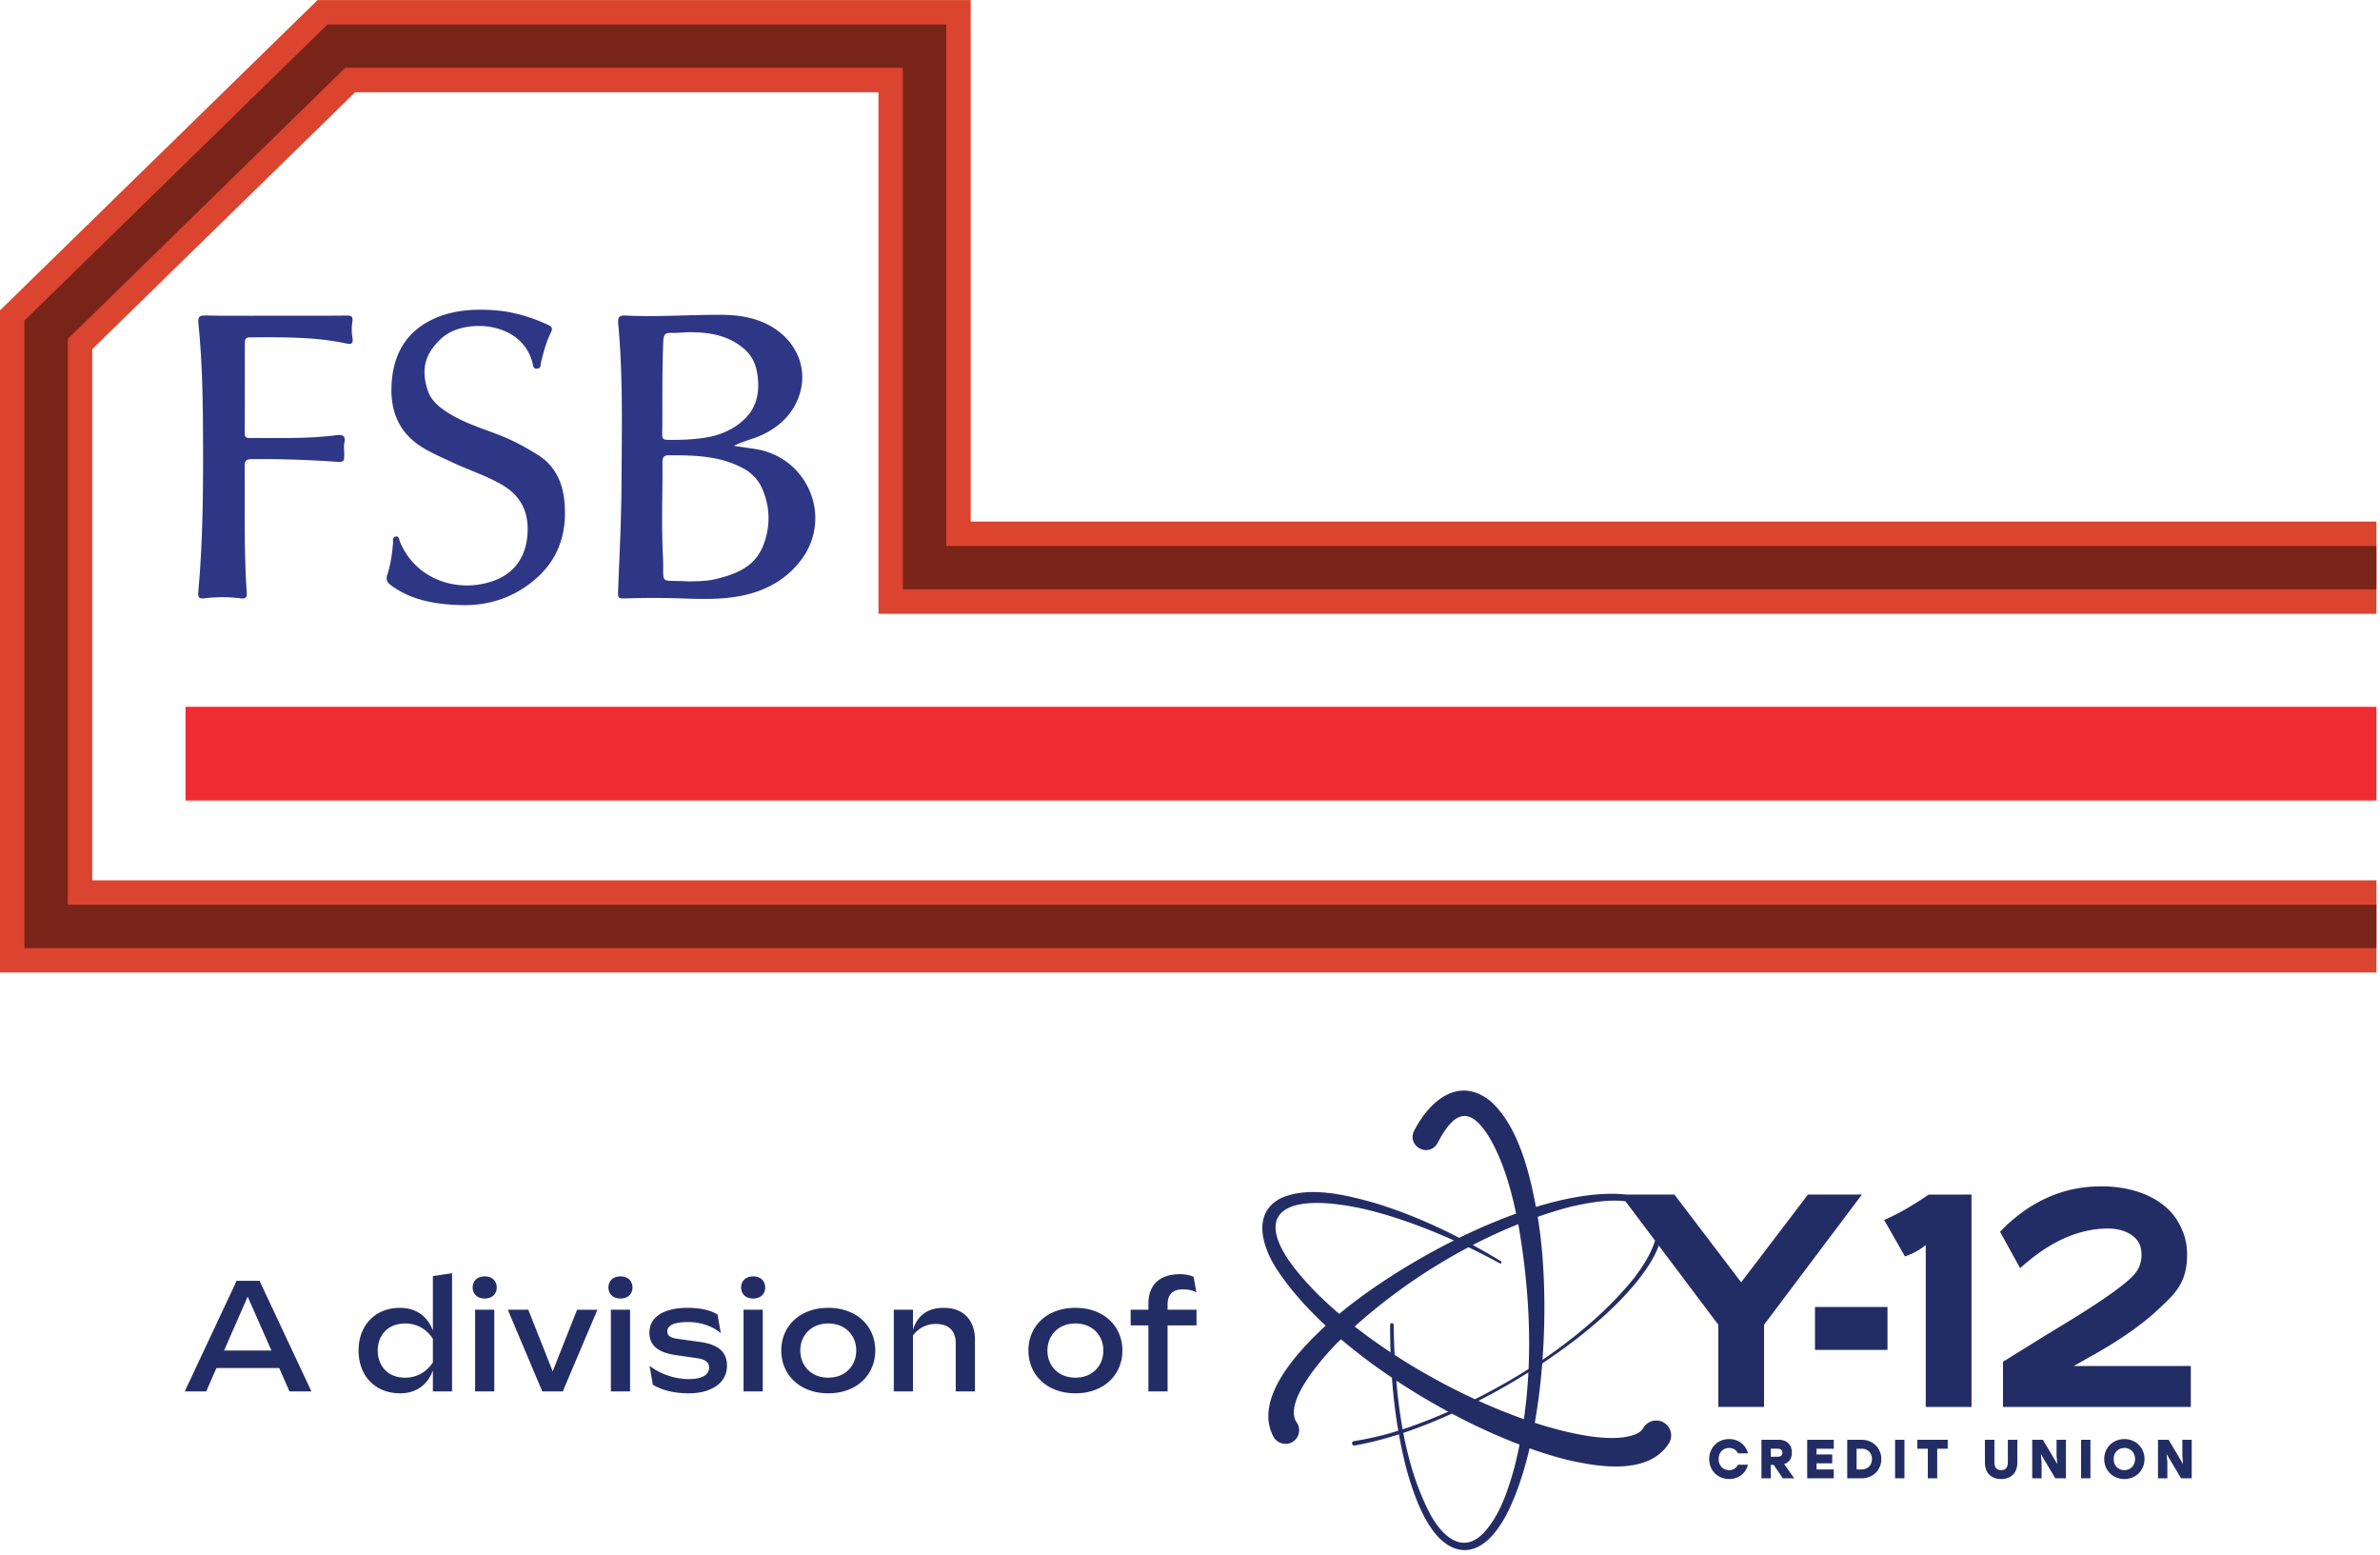 <svg width="196" height="128" fill="none" xmlns="http://www.w3.org/2000/svg"><g clip-path="url(#clip0_2457_85)"><path d="M195.705 80.069H0V25.553L26.154.004h53.785v42.939h115.766v7.593H72.345V7.596H29.248L7.593 28.75v43.726h188.112v7.593z" fill="#DB442E"/><path d="M22.65 25.99c1.958 0 3.916.015 5.874-.01.435-.005.562.083.492.534-.065.419-.068.867.007 1.283.102.557-.14.56-.554.473-2.589-.55-5.216-.5-7.841-.496-.33 0-.465.1-.465.433.003 2.495.002 4.99-.009 7.486-.001.346.19.37.456.37 2.345-.01 4.693.074 7.027-.225.549-.07.862-.009.716.654-.05.226-.011.472-.008.708.012.853.012.864-.805.807a88.484 88.484 0 00-6.773-.207c-.473.003-.627.115-.62.61.041 3.44-.069 6.882.17 10.318.03.43-.027.6-.537.532a11.73 11.73 0 00-2.898-.003c-.462.055-.598-.035-.554-.515.406-4.48.413-8.975.388-13.47-.016-2.88-.084-5.76-.376-8.628-.056-.549.07-.681.63-.669 1.892.041 3.786.016 5.68.016zm33.982 1.362c-.45.02-.902.07-1.351.055-.451-.015-.63.121-.652.61-.12 2.598-.06 5.197-.093 7.796-.005.402.239.396.496.4 1.054.017 2.104-.024 3.148-.197 1.221-.202 2.323-.71 3.184-1.56 1.059-1.043 1.228-2.422.972-3.838-.143-.784-.49-1.44-1.16-1.984-1.353-1.099-2.907-1.29-4.544-1.282zm.098 20.518c.704-.01 1.458-.017 2.194-.192 1.674-.396 3.235-.998 3.927-2.759.605-1.54.587-3.114-.063-4.642a3.428 3.428 0 00-1.575-1.715c-1.937-1.045-4.034-1.082-6.147-1.078-.446 0-.51.22-.509.605.014 2.556-.097 5.119.037 7.669.131 2.524-.47 1.954 2.136 2.112zm3.713-11.163c.594.089 1.188.173 1.782.266 4.29.676 6.372 5.593 3.78 9.09-1.136 1.535-2.747 2.489-4.64 2.924-2.086.48-4.192.298-6.297.253a73.992 73.992 0 00-3.42.024c-.772.018-.773.041-.741-.763.114-2.877.263-5.754.276-8.635.02-4.407.136-8.816-.27-13.214-.049-.537.07-.7.63-.672 2.622.13 5.245-.072 7.868-.06 1.295.005 2.57.184 3.759.772 2.182 1.078 3.457 3.385 2.663 5.821-.506 1.553-1.65 2.66-3.18 3.341-.726.325-1.506.48-2.21.853zm-22.589 13.11c-2-.069-3.932-.38-5.613-1.598-.337-.243-.488-.455-.346-.9.27-.838.398-1.713.471-2.595.017-.199-.074-.49.204-.548.304-.064.296.261.37.434 1.367 3.264 4.96 4.234 7.761 3.19 1.663-.62 2.558-1.902 2.725-3.663.175-1.83-.436-3.263-2.09-4.225-1.345-.783-2.827-1.24-4.218-1.905-.774-.368-1.569-.707-2.298-1.151-2.096-1.276-2.769-3.232-2.546-5.58.208-2.189 1.188-3.89 3.186-4.9 1.642-.831 3.415-.96 5.218-.834 1.562.11 3.037.543 4.453 1.205.315.147.407.28.24.62-.39.793-.62 1.642-.822 2.502-.04.177.017.459-.312.485-.33.027-.326-.238-.37-.424-.866-3.576-5.727-3.735-7.507-2.078-1.309 1.218-1.75 2.456-1.112 4.355.232.69.818 1.228 1.454 1.652 1.355.906 2.902 1.375 4.402 1.953 1.126.434 2.186 1.012 3.2 1.647 1.32.826 1.983 2.113 2.156 3.643.284 2.493-.317 4.722-2.214 6.44-1.794 1.625-3.958 2.362-6.392 2.275z" fill="#2E3785"/><path d="M195.705 78.059H2.01v-51.66L26.972 2.014h50.957v42.939h117.776v3.573H74.355V5.587H28.429L5.583 27.904v46.581h190.122v3.574z" fill="#792419"/><path d="M195.705 65.91H15.276v-7.714h180.429v7.713z" fill="#EF2C32"/><path d="M125.881 112.712a49.328 49.328 0 01-4.413 2.489 53.122 53.122 0 01-6.616-3.647 75.778 75.778 0 01-.08-2.474c-.004-.191-.287-.19-.292 0-.001.751.011 1.503.037 2.255a45.643 45.643 0 01-2.956-2.122 47.113 47.113 0 019.375-6.524c.868.418 1.725.859 2.571 1.322a.1.1 0 00.101-.174 60.978 60.978 0 00-2.318-1.332 43.17 43.17 0 013.743-1.717l.023.114c.667 3.866 1.002 7.856.825 11.81zm-.384 4.13a45.721 45.721 0 01-3.742-1.511 51.762 51.762 0 004.112-2.337 42.307 42.307 0 01-.37 3.848zm-.792 4.016c-.527 1.875-1.166 3.857-2.491 5.318-1.72 1.831-3.372.36-4.352-1.369-1.116-2.061-1.834-4.407-2.295-6.833a41.102 41.102 0 003.999-1.587 50.513 50.513 0 005.574 2.552 36.177 36.177 0 01-.435 1.919zm-9.713-7.188a55.509 55.509 0 004.28 2.559 45.433 45.433 0 01-3.394 1.333l-.367.119a42.504 42.504 0 01-.519-4.011zm-4.702-5.496c-1.677-1.433-3.108-2.923-4.158-4.406-2.422-3.604-.551-4.97 3.243-4.69 2.491.2 4.915.919 7.258 1.778a47.65 47.65 0 013.102 1.275c-3.595 1.799-6.975 3.994-9.445 6.043zm19.009-8.81c1.304-.294 3.052-.65 4.562-.461l2.435 3.238c-.339 1.16-1.164 2.349-1.752 3.119-2 2.473-4.627 4.741-7.515 6.698.3-4.116.156-8.221-.325-11.332l-.073-.439a35.462 35.462 0 012.668-.823zm7.737 17.768a1.23 1.23 0 00-1.689.413 1.151 1.151 0 01-.299.346 2.288 2.288 0 01-.532.261c-.968.322-2.182.269-3.247.145-1.501-.197-3.151-.594-4.874-1.152.282-1.586.483-3.238.612-4.891.98-.654 1.94-1.337 2.874-2.057 1.797-1.406 3.504-2.931 4.95-4.712.694-.889 1.39-1.856 1.774-2.933l4.902 6.517v6.767h3.769v-6.767l8.059-10.717h-4.444l-5.5 7.224-5.499-7.224h-3.968c-.057-.007-.113-.016-.171-.021-2.126-.182-4.639.236-7.265 1.043-.555-3.015-1.522-6.7-3.701-8.678-2.624-2.17-5.059-.066-6.319 2.384-.653 1.306 1.223 2.299 1.93 1.01 1.277-2.433 2.524-3.187 4.191-.547 1.141 1.898 1.798 4.157 2.268 6.375a46.78 46.78 0 00-4.683 1.996c-2.228-1.149-4.542-2.137-6.944-2.864-2.322-.66-5.474-1.445-7.773-.386-2.361 1.227-1.499 3.977-.358 5.764 1.034 1.601 2.435 3.192 4.076 4.717l-.188.175c-2.079 1.95-5.698 5.759-4.167 8.862.281.674 1.159.92 1.734.461.491-.38.579-1.086.199-1.577-1.025-1.705 2.172-5.285 3.405-6.537l.275-.266a47.104 47.104 0 004.196 3.165c.106 1.463.275 2.922.523 4.366a24.575 24.575 0 01-3.655.856.184.184 0 00-.149.215c.018.1.115.166.215.149a28.75 28.75 0 003.641-.922c.189 1.055.419 2.102.7 3.138.63 2.167 2.035 6.423 4.795 6.397 1.522-.087 2.549-1.494 3.241-2.699.855-1.584 1.521-3.54 2.024-5.685 1.051.376 2.069.691 3.037.935 2.586.601 6.75 1.319 8.448-1.358a1.229 1.229 0 00-.413-1.688zm18.125-16.693l1.716 3.005c.507-.167 1.219-.515 1.714-.94v13.332h3.769V98.352l-3.533.004s-1.967 1.39-3.666 2.083zm-5.692 10.701h5.971v-3.532h-5.971v3.532zm-7.065 8.076c.335 0 .593.168.72.445h.825c-.172-.69-.765-1.18-1.545-1.18-.953 0-1.647.712-1.647 1.647 0 .934.694 1.646 1.647 1.646.78 0 1.373-.49 1.545-1.179h-.825c-.127.276-.385.444-.72.444-.527 0-.867-.381-.867-.911 0-.531.34-.912.867-.912zm3.985.721h-.558v-.662h.558c.259 0 .395.114.395.336 0 .217-.128.326-.395.326zm1.175-.335c0-.663-.417-1.062-1.089-1.062h-1.415v3.175h.771v-1.102h.241l.748 1.102h.943l-.834-1.175c.39-.127.635-.43.635-.938zm1.264 2.113h2.187v-.735h-1.416v-.499h1.288v-.735h-1.288v-.471h1.416v-.735h-2.187v3.175zm4.48-.735h-.412v-1.705h.412c.504 0 .853.344.853.853 0 .503-.349.852-.853.852zm0-2.44h-1.183v3.175h1.183c.925 0 1.624-.685 1.624-1.587 0-.903-.699-1.588-1.624-1.588zm2.757 3.175h.771v-3.175h-.771v3.175zm1.836-2.44h.862v2.44h.772v-2.44h.865v-.735h-2.499v.735zm7.451 1.097c0 .499-.223.667-.553.667-.331 0-.554-.168-.554-.667v-1.832h-.785l.005 1.878c0 .902.571 1.356 1.334 1.356.761 0 1.333-.454 1.333-1.356l.004-1.878h-.784v1.832zm4.012-.503l.06.671-1.188-2h-.876v3.175h.771v-1.329l-.063-.671 1.192 2h.876v-3.175h-.772v1.329zm2.019 1.846h.77v-3.175h-.77v3.175zm3.564-.676c-.508 0-.88-.381-.88-.911 0-.531.372-.912.88-.912s.88.381.88.912c0 .53-.372.911-.88.911zm0-2.558c-.939 0-1.66.712-1.66 1.647 0 .934.721 1.646 1.66 1.646.938 0 1.66-.712 1.66-1.646 0-.935-.722-1.647-1.66-1.647zm4.774 1.388l.059.671-1.188-2h-.876v3.175h.772v-1.329l-.064-.671 1.193 2h.875v-3.175h-.771v1.329zm-1.909-12.134l.017-.017c1.227-1.136 2.195-2.033 2.279-4.126.055-1.385-.328-2.267-.711-2.949-1.221-2.176-4.276-3.308-7.781-2.879-3.193.39-5.499 2.18-6.871 3.614l-.036.038 1.65 2.991.19-.162c1.056-.905 3.531-3.023 6.908-3.097 1.68-.04 2.64.765 2.822 1.526.193.815.03 1.591-.46 2.186-1.036 1.257-4.923 3.608-6.791 4.738-.309.187-.569.344-.759.461l-3.318 2.058v3.719h15.468v-3.369h-9.638l1.796-1.015c2.176-1.234 3.986-2.519 5.235-3.717zM18.454 111.19l1.942-4.436 1.956 4.436h-3.898zm1.032-5.736l-4.272 9.105h1.767l.844-1.925h5.17l.844 1.925h1.807l-4.272-9.105h-1.888zm16.162 6.712c-.496.78-1.313 1.262-2.277 1.262-1.5 0-2.264-1.041-2.264-2.238 0-1.183.764-2.224 2.277-2.224.964 0 1.768.481 2.264 1.262v1.938zm0-2.615c-.39-1.08-1.3-1.873-2.692-1.873-2.116 0-3.429 1.496-3.429 3.512 0 2.029 1.313 3.525 3.429 3.525 1.392 0 2.29-.78 2.692-1.873v1.717h1.58v-9.73l-1.58.234v4.488zm4.27-4.462c-.63 0-.992.391-.992.911s.362.911.992.911.99-.391.99-.911-.36-.911-.99-.911zm-.791 9.47h1.58v-6.725h-1.58v6.725zm6.388-1.652l-2.009-5.073H41.82l2.839 6.725h1.687l2.853-6.725h-1.674l-2.009 5.073zm5.583-7.818c-.63 0-.991.391-.991.911s.362.911.99.911c.63 0 .992-.391.992-.911s-.362-.911-.991-.911zm-.79 9.47h1.58v-6.725h-1.58v6.725zm7.352-4.071l-1.795-.248c-.602-.077-.91-.233-.91-.624 0-.533.629-.767 1.727-.767 1.125 0 2.076.403 2.678.91l-.267-1.522c-.51-.351-1.42-.559-2.464-.559-1.929 0-3.148.729-3.148 2.042 0 1.08.75 1.639 2.157 1.847l1.794.261c.643.091.964.338.964.754 0 .65-.629.962-1.674.962-1.112 0-2.317-.389-3.227-1.092l.268 1.561c.71.416 1.673.702 2.96.702 1.82 0 3.146-.819 3.146-2.276 0-1.158-.763-1.756-2.21-1.951zm4.365-5.399c-.63 0-.992.391-.992.911s.362.911.992.911c.629 0 .99-.391.99-.911s-.361-.911-.99-.911zm-.791 9.47h1.58v-6.725h-1.58v6.725zm6.977-1.131c-1.42 0-2.304-1.002-2.304-2.238 0-1.223.884-2.224 2.304-2.224s2.303 1.001 2.303 2.224c0 1.236-.884 2.238-2.303 2.238zm0-5.75c-2.344 0-3.87 1.509-3.87 3.512s1.526 3.525 3.87 3.525c2.344 0 3.87-1.522 3.87-3.525s-1.526-3.512-3.87-3.512zm9.519 0c-1.392 0-2.182.676-2.544 1.795v-1.639h-1.58v6.725h1.58v-4.605a2.283 2.283 0 011.888-.949c1.072 0 1.635.585 1.635 1.587v3.967h1.58v-4.266c0-1.548-.897-2.615-2.558-2.615zm10.833 5.75c-1.42 0-2.304-1.002-2.304-2.238 0-1.223.884-2.224 2.304-2.224s2.303 1.001 2.303 2.224c0 1.236-.884 2.238-2.303 2.238zm0-5.75c-2.344 0-3.87 1.509-3.87 3.512s1.526 3.525 3.87 3.525c2.344 0 3.87-1.522 3.87-3.525s-1.526-3.512-3.87-3.512zm7.591-.247c0-.833.389-1.275 1.286-1.275.429 0 .79.091 1.085.247l-.228-1.275c-.254-.13-.67-.221-1.098-.221-1.715 0-2.625.885-2.625 2.446v.481h-1.46v1.288h1.46v5.437h1.58v-5.437h2.384v-1.288h-2.384v-.403z" fill="#232D65"/></g><defs><clipPath id="clip0_2457_85"><path fill="#fff" d="M0 0h195.707v127.627H0z"/></clipPath></defs></svg>